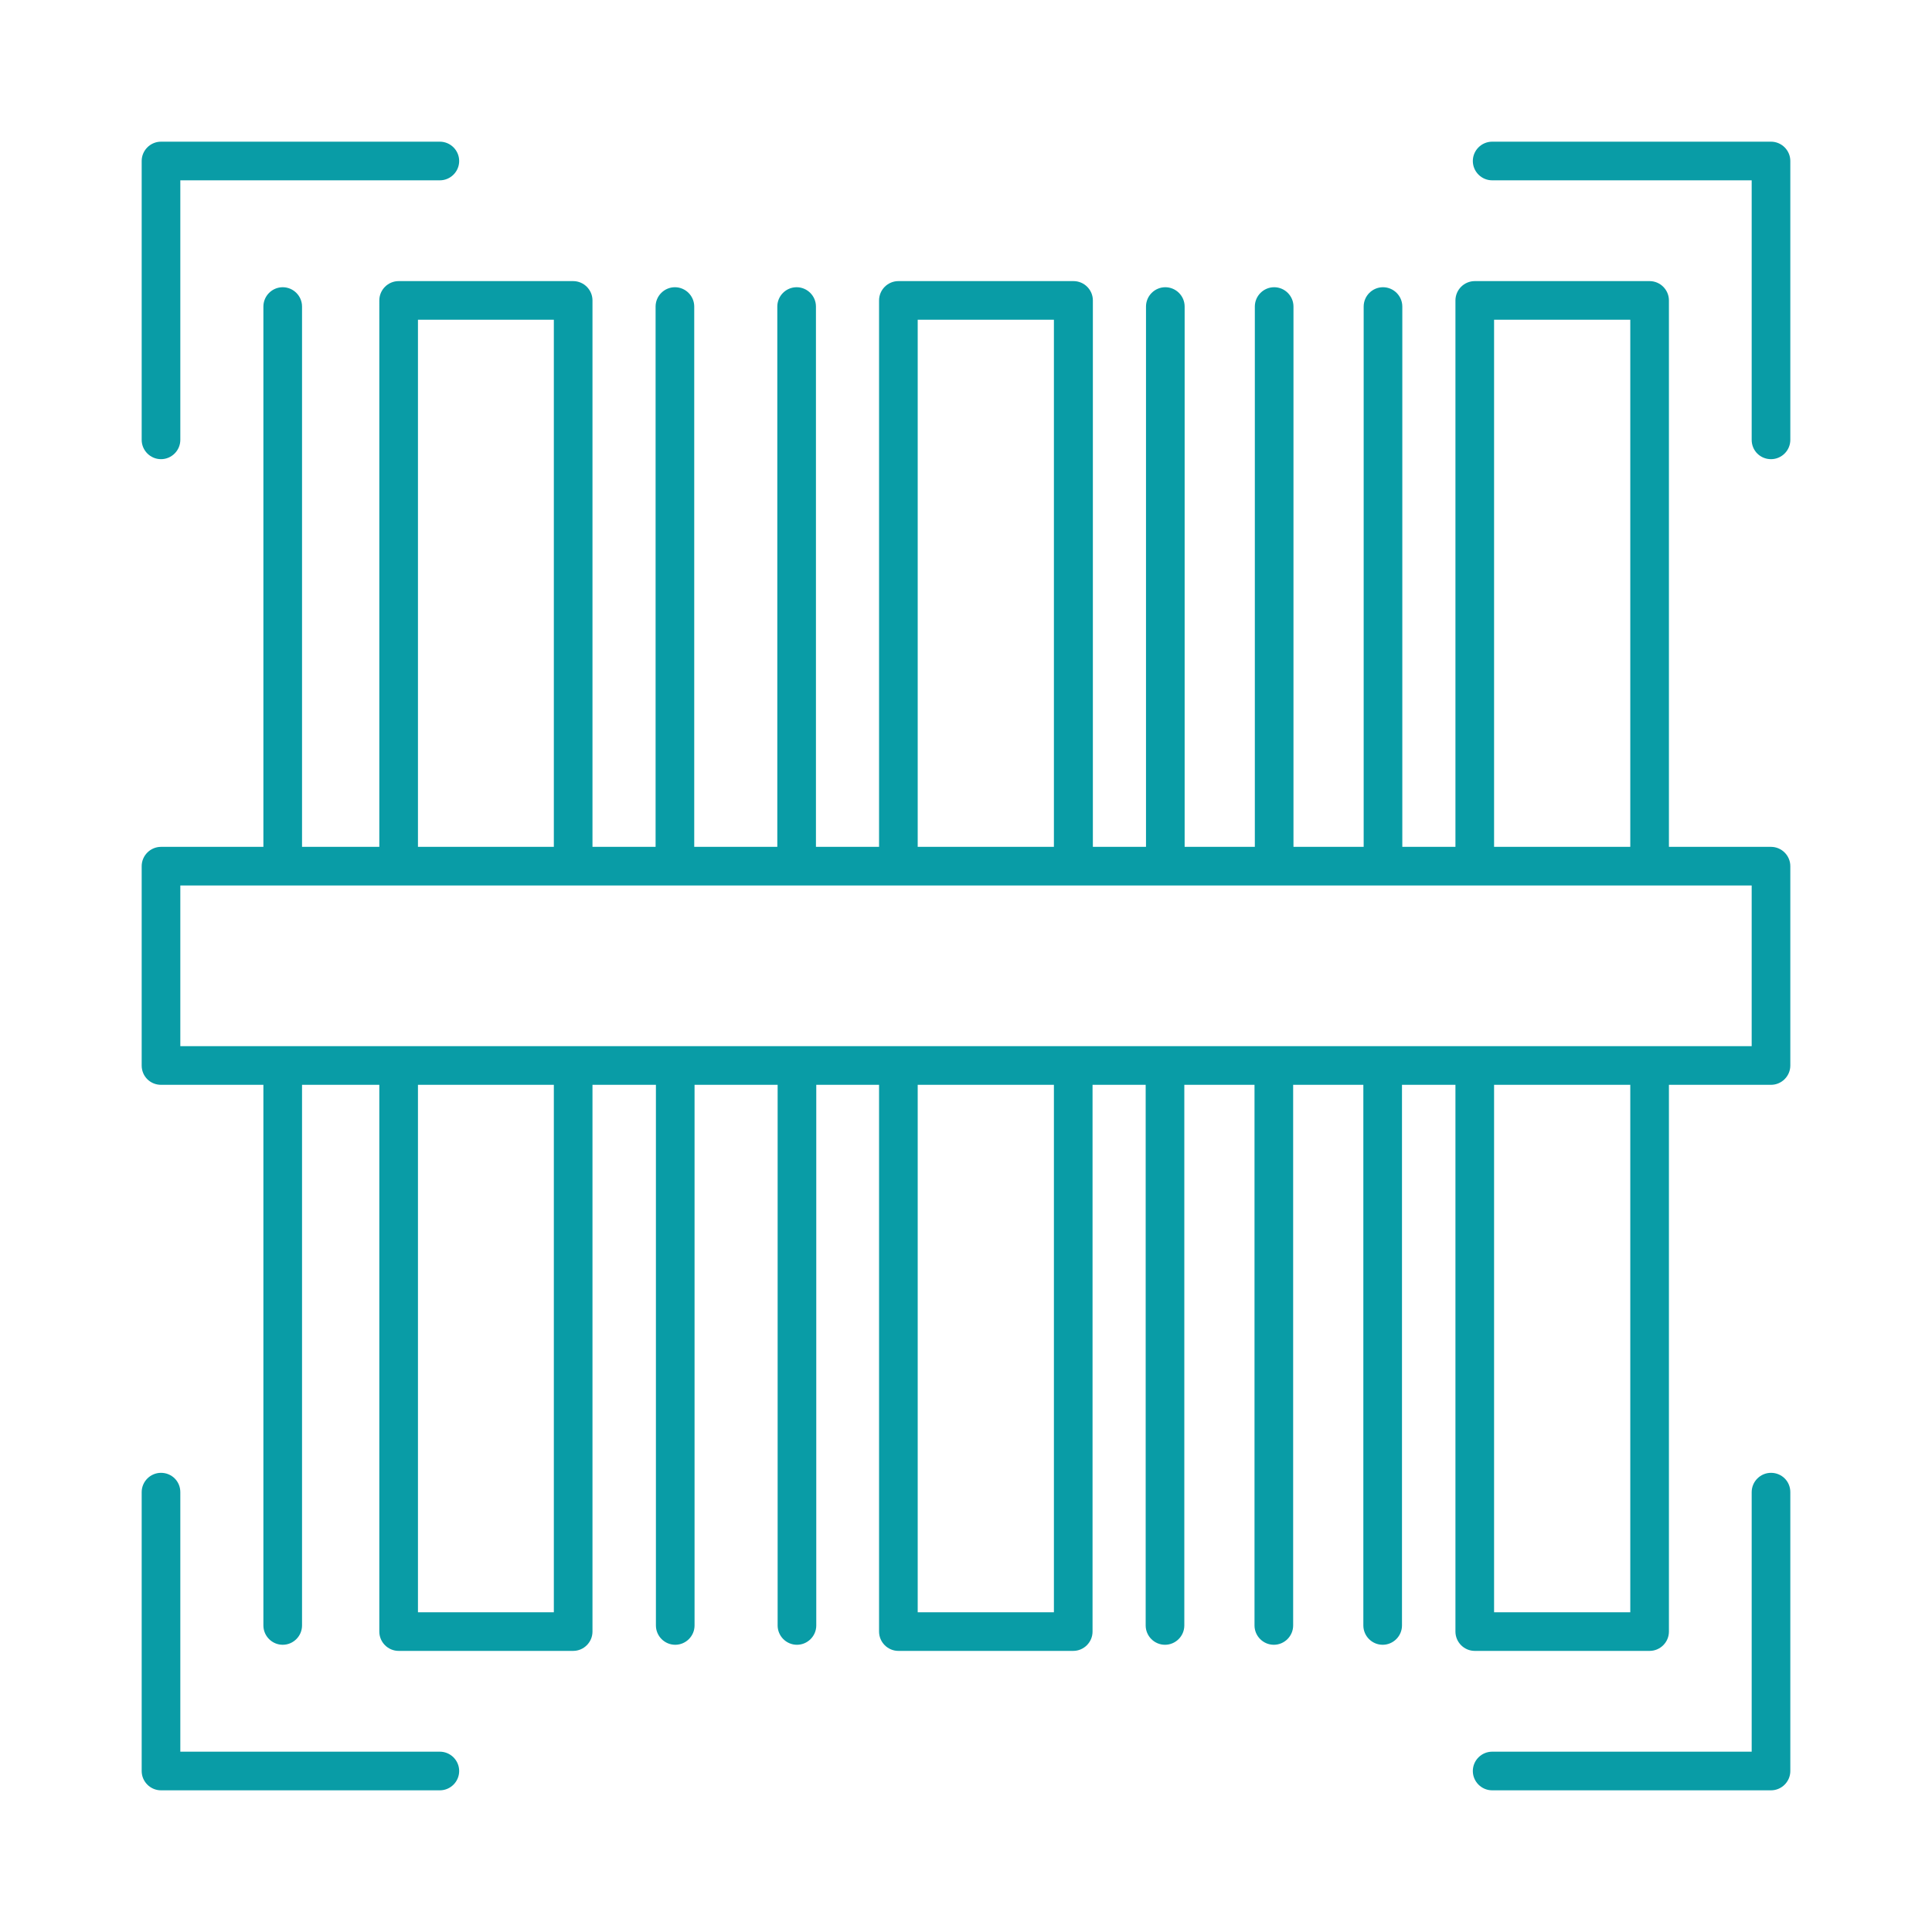 <?xml version="1.0" encoding="utf-8"?>
<!-- Generator: Adobe Illustrator 27.2.0, SVG Export Plug-In . SVG Version: 6.00 Build 0)  -->
<svg version="1.1" id="Layer_1" xmlns="http://www.w3.org/2000/svg" xmlns:xlink="http://www.w3.org/1999/xlink" x="0px" y="0px"
	 viewBox="0 0 600 600" style="enable-background:new 0 0 600 600;" xml:space="preserve">
<style type="text/css">
	.st0{fill:#099CA6;}
</style>
<g>
	<path class="st0" d="M550,457.4c-3.3,0-6,2.7-6,6V544h-80.6c-3.3,0-6,2.7-6,6s2.7,6,6,6H550c3.3,0,6-2.7,6-6v-86.6
		C556,460,553.3,457.4,550,457.4z"/>
	<path class="st0" d="M550,142.6c3.3,0,6-2.7,6-6V50c0-3.3-2.7-6-6-6h-86.6c-3.3,0-6,2.7-6,6s2.7,6,6,6H544v80.6
		C544,140,546.7,142.6,550,142.6z"/>
	<path class="st0" d="M50,44c-3.3,0-6,2.7-6,6v86.6c0,3.3,2.7,6,6,6s6-2.7,6-6V56h80.6c3.3,0,6-2.7,6-6s-2.7-6-6-6H50z"/>
	<path class="st0" d="M50,457.4c-3.3,0-6,2.7-6,6V550c0,3.3,2.7,6,6,6h86.6c3.3,0,6-2.7,6-6s-2.7-6-6-6H56v-80.6
		C56,460,53.3,457.4,50,457.4z"/>
	<path class="st0" d="M50,336.9h31.8v167.9c0,3.3,2.7,6,6,6s6-2.7,6-6V336.9h24v169.8c0,3.3,2.7,6,6,6H178c3.3,0,6-2.7,6-6V336.9
		h19.7v167.9c0,3.3,2.7,6,6,6s6-2.7,6-6V336.9h25.8v167.9c0,3.3,2.7,6,6,6s6-2.7,6-6V336.9H273v169.8c0,3.3,2.7,6,6,6h54.3
		c3.3,0,6-2.7,6-6V336.9h16.5v167.9c0,3.3,2.7,6,6,6s6-2.7,6-6V336.9h21.8v167.9c0,3.3,2.7,6,6,6s6-2.7,6-6V336.9h21.8v167.9
		c0,3.3,2.7,6,6,6s6-2.7,6-6V336.9H452v169.8c0,3.3,2.7,6,6,6h54.3c3.3,0,6-2.7,6-6V336.9H550c3.3,0,6-2.7,6-6V269c0-3.3-2.7-6-6-6
		h-31.7V93.3c0-3.3-2.7-6-6-6H458c-3.3,0-6,2.7-6,6V263h-16.5V95.2c0-3.3-2.7-6-6-6s-6,2.7-6,6V263h-21.8V95.2c0-3.3-2.7-6-6-6
		s-6,2.7-6,6V263h-21.8V95.2c0-3.3-2.7-6-6-6s-6,2.7-6,6V263h-16.5V93.3c0-3.3-2.7-6-6-6H279c-3.3,0-6,2.7-6,6V263h-19.6V95.2
		c0-3.3-2.7-6-6-6s-6,2.7-6,6V263h-25.8V95.2c0-3.3-2.7-6-6-6s-6,2.7-6,6V263H184V93.3c0-3.3-2.7-6-6-6h-54.2c-3.3,0-6,2.7-6,6V263
		h-24V95.2c0-3.3-2.7-6-6-6s-6,2.7-6,6V263H50c-3.3,0-6,2.7-6,6v61.9C44,334.3,46.7,336.9,50,336.9L50,336.9z M172,500.7h-42.2
		V336.9H172V500.7z M327.3,500.7H285V336.9h42.3V500.7z M506.3,500.7H464V336.9h42.3V500.7z M464,99.3h42.3V263H464V99.3z M285,99.3
		h42.3V263H285V99.3z M129.7,99.3H172V263h-42.2V99.3z M56,275h488v49.9H56L56,275z"/>
</g>
</svg>
